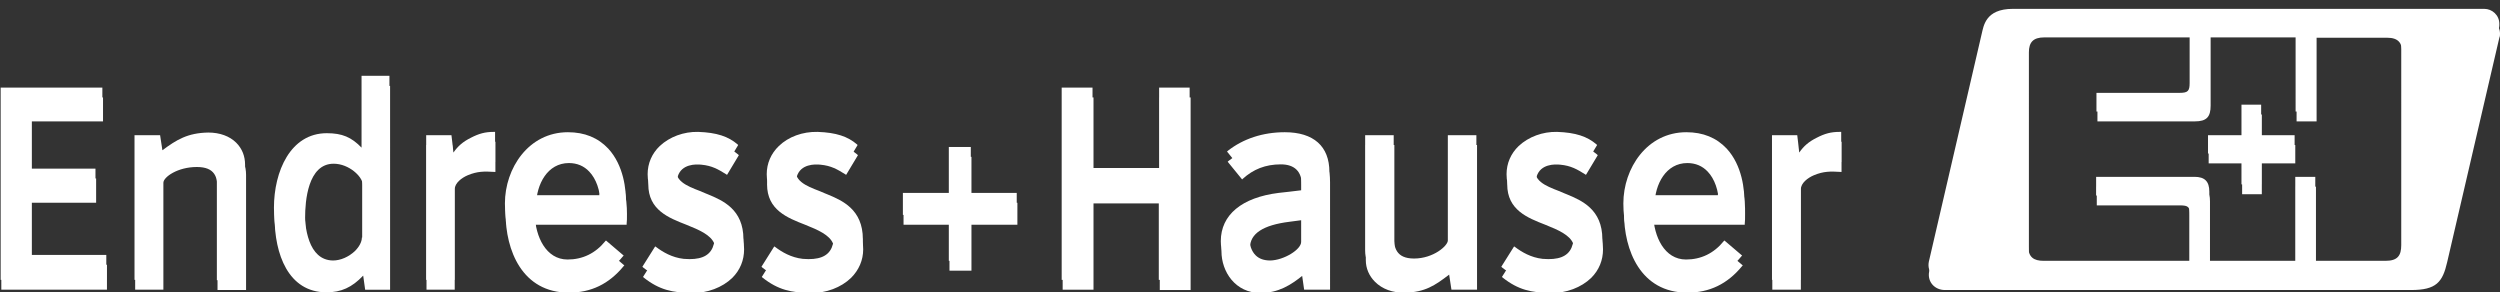 <?xml version="1.0" encoding="utf-8"?>
<!-- Generator: Adobe Illustrator 28.0.0, SVG Export Plug-In . SVG Version: 6.00 Build 0)  -->
<svg version="1.1" id="Layer_1" xmlns="http://www.w3.org/2000/svg" xmlns:xlink="http://www.w3.org/1999/xlink" x="0px" y="0px"
	 viewBox="0 0 762 89" style="enable-background:new 0 0 762 89;" xml:space="preserve">
<rect x="0" y="0" width="762" height="89" fill="#333333" stroke="none"/>
<style type="text/css">
	.st0{fill-rule:evenodd;clip-rule:evenodd;fill:#FFFFFF;}
	.st1{fill:#FFFFFF;}
</style>
<path id="path13046" class="st0" d="M296.1,82.5v-14h14v-6.7h-14v-14h-6.7v14h-14v6.7h14v14H296.1z"/>
<path id="path13048" class="st1" d="M31.2,29.7H0.4v58.6h32.2v-7.6H9.7V61.8h19.6v-7.4H9.7V37h21.7v-7.3H31.2z"/>
<path id="path13050" class="st1" d="M63.7,43.4c-6.3,0.1-9.7,2.2-14,5.4c-0.1-0.8-0.7-4.6-0.7-4.6h-7.8v44.1h8.6V55.7
	c0-1.7,4.3-4.8,10.2-4.8c5.6,0,6.3,3.2,6.3,6.7v30.8H75V53.3c0-2.6-0.9-4.9-2.7-6.7C70.2,44.5,67.2,43.4,63.7,43.4"/>
<path id="path13052" class="st1" d="M118.7,26.2h-8.3V48c-3.1-3.2-5.9-4.4-10.6-4.4c-11.1,0-16.1,11.7-16.1,22.7
	c0,11,4.1,22.8,15.8,22.8c4.5,0,7.8-1.5,11.2-5.1c0.1,0.9,0.6,4.3,0.6,4.3h7.6V26.2H118.7z M110.5,75.5c0,1.3-0.8,2.8-2.1,4.1
	c-1.9,1.8-4.4,2.9-6.7,2.9c-7.6-0.1-8.7-10.2-8.7-16.2c0-4.9,0.8-16.4,8.7-16.4c4.7,0,8.9,4,8.9,6.5V75.5"/>
<path id="path13054" class="st1" d="M150.7,43.2c-2.6,0-4.5,0.5-7,1.8c-2.4,1.2-3.9,2.5-5.3,4.5c-0.1-1.2-0.6-5.3-0.6-5.3H130v44.1
	h8.6V57.7c0-1.9,2.1-3.5,4-4.3c2.9-1.2,5-1.2,8.1-1l0.3,0v-9.2H150.7"/>
<path id="path13056" class="st1" d="M185.6,48.3c-3.1-3.3-7.2-5-12.3-5c-12,0-19.2,11-19.2,21.7c0,11.2,5,24.2,19.3,24.2
	c6.7,0,12.2-2.6,16.7-8.1l0.2-0.2l-5.4-4.6l-0.2,0.2c-3,3.7-6.9,5.6-11.5,5.6c-6.6,0-9.8-7-10-13.6H191l0-0.3c0.1-0.7,0.1-1.7,0.1-3
	C191.1,60.8,190.3,53.4,185.6,48.3 M182.9,62.5h-19.5c0.1-6.4,3.5-12.8,10-12.8c2.5,0,4.6,0.9,6.2,2.6c2.1,2.2,3.4,5.8,3.4,9.8
	C182.9,62.2,182.9,62.3,182.9,62.5"/>
<path id="path13058" class="st1" d="M201.3,47.6c-2.4,2.3-3.7,5.3-3.7,8.6c0,7.8,6.2,10.2,11.6,12.3c4,1.6,7.4,3.1,8.5,5.7
	c0.5,1.3,0.4,2.7-0.3,4.4c-1.2,2.7-4,3.8-8.8,3.4c-3.6-0.4-6.4-2.1-8.4-3.6l-0.3-0.2l-3.9,6.2l0.2,0.2c4.8,3.8,8.8,4.6,14.6,4.7l0,0
	c4.8,0.1,9.4-1.7,12.4-4.6c2.4-2.4,3.6-5.4,3.6-8.7c0-9.1-6.3-11.8-10.9-13.7l-0.5-0.2l-1.9-0.8c-3.9-1.5-8.3-3.2-6.9-7.6
	c1.2-3.7,5.4-3.7,7.2-3.5c3.2,0.3,5.1,1.4,7.5,2.9l0.3,0.2l3.6-6l-0.2-0.2c-2.8-2.4-6.3-3.6-12-3.8
	C208.6,43.1,204.3,44.7,201.3,47.6"/>
<path id="path13060" class="st1" d="M237.5,47.6c-2.4,2.3-3.7,5.3-3.7,8.6c0,7.8,6.2,10.2,11.6,12.3c4,1.6,7.4,3.1,8.5,5.7
	c0.5,1.3,0.4,2.7-0.3,4.4c-1.2,2.7-4,3.8-8.8,3.4c-3.6-0.4-6.4-2.1-8.4-3.6l-0.3-0.2l-3.9,6.2l0.2,0.2c4.8,3.8,8.8,4.6,14.6,4.7h0
	c4.8,0.1,9.4-1.7,12.4-4.6c2.4-2.4,3.7-5.4,3.7-8.7c0-9.1-6.3-11.8-10.9-13.7l-0.5-0.2l-1.9-0.8c-3.9-1.5-8.3-3.2-6.9-7.6
	c1.2-3.7,5.4-3.7,7.2-3.5c3.2,0.3,5.1,1.4,7.5,2.9l0.3,0.2l3.6-6l-0.2-0.2c-2.8-2.4-6.3-3.6-12-3.8
	C244.8,43.1,240.5,44.7,237.5,47.6"/>
<path id="path13062" class="st1" d="M362.5,29.7h-9v24.5h-20.2V29.7h-9.4v58.6h9.4V62h20.2v26.4h9.4V29.7H362.5z"/>
<path id="path13064" class="st1" d="M391.8,43.4c-6.7,0-12.7,2-17.4,5.7l-0.2,0.2l4.4,5.4l0.2-0.2c3.2-2.9,6.9-4.4,11.6-4.4
	c4.2,0,6.4,2.2,6.4,6.3v4.7c-0.5,0.1-6.9,0.8-6.9,0.8c-11.2,1.4-17.6,6.7-17.6,14.7c0,6.2,4.2,12.7,11.9,12.7
	c5.5,0,9.3-2.5,12.7-5.2c0.1,0.8,0.6,4.2,0.6,4.2h7.9V55.5C405.4,47.7,400.6,43.4,391.8,43.4 M396.8,76.8c0,2.4-5.3,5.6-9.4,5.7
	c-1.9,0-3.4-0.5-4.5-1.6c-1.2-1.2-1.9-3.1-1.9-5.4c0-4.3,4-6.9,12-7.9c0,0,2.9-0.4,3.8-0.5V76.8"/>
<path id="path13066" class="st1" d="M449.8,44.2h-8.3v32.1c0,1.6-4.4,5.5-10.3,5.5c-5.5,0-6.2-3.4-6.2-7.1V44.2h-8.7v35.1
	c0,2.5,1,4.8,2.8,6.6c2.2,2.2,5.4,3.4,9.1,3.3c6.1-0.1,9.2-2.2,13.5-5.5c0.1,0.8,0.7,4.6,0.7,4.6h7.8V44.2H449.8"/>
<path id="path13068" class="st1" d="M463.1,47.6c-2.4,2.3-3.7,5.3-3.7,8.6c0,7.8,6.2,10.2,11.6,12.3c4,1.6,7.4,3.1,8.5,5.7
	c0.5,1.3,0.4,2.7-0.3,4.4c-1.2,2.7-4,3.8-8.8,3.4c-3.6-0.4-6.4-2.1-8.4-3.6l-0.3-0.2l-3.9,6.2l0.2,0.2c4.8,3.8,8.8,4.6,14.6,4.7h0
	c4.8,0.1,9.4-1.7,12.4-4.6c2.4-2.4,3.6-5.4,3.6-8.7c0-9.1-6.3-11.8-10.9-13.7l-0.5-0.2l-1.9-0.8c-3.9-1.5-8.3-3.2-6.9-7.6
	c1.2-3.7,5.4-3.7,7.2-3.5c3.2,0.3,5.1,1.4,7.5,2.9l0.3,0.2l3.6-6l-0.2-0.2c-2.8-2.4-6.3-3.6-12-3.8
	C470.4,43.1,466.1,44.7,463.1,47.6"/>
<path id="path13070" class="st1" d="M526.5,48.3c-3.1-3.3-7.2-5-12.3-5c-12,0-19.2,11-19.2,21.7c0,11.2,5,24.2,19.3,24.2
	c6.7,0,12.2-2.6,16.7-8.1l0.2-0.2l-5.4-4.6l-0.2,0.2c-3,3.7-6.9,5.6-11.5,5.6c-6.6,0-9.8-7-10-13.6h27.7l0-0.3
	c0.1-0.7,0.1-1.7,0.1-3C532,60.8,531.2,53.4,526.5,48.3 M523.8,62.5h-19.5c0.1-6.4,3.5-12.8,10-12.8c2.5,0,4.6,0.9,6.2,2.6
	c2.1,2.2,3.4,5.8,3.4,9.8C523.8,62.2,523.8,62.3,523.8,62.5"/>
<path id="path13072" class="st1" d="M560.8,43.2c-2.6,0-4.5,0.5-7,1.8c-2.4,1.2-3.9,2.5-5.3,4.5c-0.1-1.2-0.6-5.3-0.6-5.3h-7.7v44.1
	h8.7V57.7c0-1.9,2.1-3.5,4-4.3c2.9-1.2,5-1.2,8.1-1l0.3,0v-9.2H560.8"/>
<path id="path13136" class="st0" d="M762,10.3c0-2.7-2.2-4.6-4.6-4.6H613.7c-8.4,0-8.9,5.3-9.5,7.7L588,82.8
	c-0.6,3.2,1.8,5.6,4.8,5.6h142.1c7.7,0,9.6-2.4,11-8.5l15.9-68.4C762,11.1,762,10.7,762,10.3 M732.1,77.8c0,3.2-1.1,4.8-4.8,4.8
	h-21.4V56.9h-6.1v25.6h-26.2V61.4c0-3.1-1.4-4.5-4.5-4.5h-30v5.7h25.3c2.7,0,3.1,0.5,3.1,3.1l0,16.8h-44.4c-3,0-4.7-1.1-4.7-4.5V16
	c0-3.1,1.3-4.6,4.7-4.6h44.5v16.9c0,2.4-0.5,3-3,3h-25.3v5.7h29.7c3.6,0,4.8-1.4,4.8-4.8l0-20.8l26.2,0v25.6h6.1V11.5h21.5
	c3.5,0,4.6,1.7,4.6,4.6V77.8"/>
<path id="path13138" class="st0" d="M689.4,34.9h-6l0,9.3h-10.2v5.6h10.2l0,9.4h6v-9.4h10.2v-5.6h-10.2V34.9z"/>
<g>
	<path id="path13046_00000008858654400905073430000011087642761793976509_" class="st0" d="M295.9,79.5v-14h14v-6.7h-14v-14h-6.7v14
		h-14v6.7h14v14H295.9z"/>
	<path id="path13048_00000113320439713374698290000012740984634016830127_" class="st1" d="M31,26.7H0.2v58.6h32.2v-7.6H9.5V58.8
		h19.6v-7.4H9.5V34h21.7v-7.3H31z"/>
	<path id="path13050_00000103253774184432338020000009890249043356473479_" class="st1" d="M63.5,40.4c-6.3,0.1-9.7,2.2-14,5.4
		c-0.1-0.8-0.7-4.6-0.7-4.6h-7.8v44.1h8.6V52.7c0-1.7,4.3-4.8,10.2-4.8c5.6,0,6.3,3.2,6.3,6.7v30.8h8.6V50.2c0-2.6-0.9-4.9-2.7-6.7
		C70,41.5,67,40.4,63.5,40.4"/>
	<path id="path13052_00000155857753912349827110000015643489315597250945_" class="st1" d="M118.5,23.1h-8.3V45
		c-3.1-3.2-5.9-4.4-10.6-4.4c-11.1,0-16.1,11.7-16.1,22.7c0,11,4.1,22.8,15.8,22.8c4.5,0,7.8-1.5,11.2-5.1c0.1,0.9,0.6,4.3,0.6,4.3
		h7.6V23.1H118.5z M110.3,72.4c0,1.3-0.8,2.8-2.1,4.1c-1.9,1.8-4.4,2.9-6.7,2.9c-7.6-0.1-8.7-10.2-8.7-16.2c0-4.9,0.8-16.4,8.7-16.4
		c4.7,0,8.9,4,8.9,6.5V72.4"/>
	<path id="path13054_00000062889456039892399150000015047296429770219184_" class="st1" d="M150.5,40.2c-2.6,0-4.5,0.5-7,1.8
		c-2.4,1.2-3.9,2.5-5.3,4.5c-0.1-1.2-0.6-5.3-0.6-5.3h-7.7v44.1h8.6V54.7c0-1.9,2.1-3.5,4-4.3c2.9-1.2,5-1.2,8.1-1l0.3,0v-9.2H150.5
		"/>
	<path id="path13056_00000110471820665412044790000001088203252186311092_" class="st1" d="M185.4,45.3c-3.1-3.3-7.2-5-12.3-5
		c-12,0-19.2,11-19.2,21.7c0,11.2,5,24.2,19.3,24.2c6.7,0,12.2-2.6,16.7-8.1l0.2-0.2l-5.4-4.6l-0.2,0.2c-3,3.7-6.9,5.6-11.5,5.6
		c-6.6,0-9.8-7-10-13.6h27.7l0-0.3c0.1-0.7,0.1-1.7,0.1-3C190.9,57.8,190.1,50.4,185.4,45.3 M182.7,59.5h-19.5
		c0.1-6.4,3.5-12.8,10-12.8c2.5,0,4.6,0.9,6.2,2.6c2.1,2.2,3.4,5.8,3.4,9.8C182.7,59.2,182.7,59.3,182.7,59.5"/>
	<path id="path13058_00000070798996184652551790000008411188253846494132_" class="st1" d="M201.1,44.5c-2.4,2.3-3.7,5.3-3.7,8.6
		c0,7.8,6.2,10.2,11.6,12.3c4,1.6,7.4,3.1,8.5,5.7c0.5,1.3,0.4,2.7-0.3,4.4c-1.2,2.7-4,3.8-8.8,3.4c-3.6-0.4-6.4-2.1-8.4-3.6
		l-0.3-0.2l-3.9,6.2l0.2,0.2c4.8,3.8,8.8,4.6,14.6,4.7l0,0c4.8,0.1,9.4-1.7,12.4-4.6c2.4-2.4,3.6-5.4,3.6-8.7
		c0-9.1-6.3-11.8-10.9-13.7l-0.5-0.2l-1.9-0.8c-3.9-1.5-8.3-3.2-6.9-7.6c1.2-3.7,5.4-3.7,7.2-3.5c3.2,0.3,5.1,1.4,7.5,2.9l0.3,0.2
		l3.6-6l-0.2-0.2c-2.8-2.4-6.3-3.6-12-3.8C208.4,40.1,204.1,41.7,201.1,44.5"/>
	<path id="path13060_00000148641452432236612960000017644541781396516483_" class="st1" d="M237.4,44.5c-2.4,2.3-3.7,5.3-3.7,8.6
		c0,7.8,6.2,10.2,11.6,12.3c4,1.6,7.4,3.1,8.5,5.7c0.5,1.3,0.4,2.7-0.3,4.4c-1.2,2.7-4,3.8-8.8,3.4c-3.6-0.4-6.4-2.1-8.4-3.6
		l-0.3-0.2l-3.9,6.2l0.2,0.2c4.8,3.8,8.8,4.6,14.6,4.7h0c4.8,0.1,9.4-1.7,12.4-4.6c2.4-2.4,3.7-5.4,3.7-8.7
		c0-9.1-6.3-11.8-10.9-13.7l-0.5-0.2l-1.9-0.8c-3.9-1.5-8.3-3.2-6.9-7.6c1.2-3.7,5.4-3.7,7.2-3.5c3.2,0.3,5.1,1.4,7.5,2.9l0.3,0.2
		l3.6-6l-0.2-0.2c-2.8-2.4-6.3-3.6-12-3.8C244.6,40.1,240.3,41.7,237.4,44.5"/>
	<path id="path13062_00000057846268552741347180000017149607281923878825_" class="st1" d="M362.3,26.7h-9v24.5H333V26.7h-9.4v58.6
		h9.4V58.9h20.2v26.4h9.4V26.7H362.3z"/>
	<path id="path13064_00000145773367761846678310000012442321142048229560_" class="st1" d="M391.6,40.3c-6.7,0-12.7,2-17.4,5.7
		l-0.2,0.2l4.4,5.4l0.2-0.2c3.2-2.9,6.9-4.4,11.6-4.4c4.2,0,6.4,2.2,6.4,6.3v4.7c-0.5,0.1-6.9,0.8-6.9,0.8
		c-11.2,1.4-17.6,6.7-17.6,14.7c0,6.2,4.2,12.7,11.9,12.7c5.5,0,9.3-2.5,12.7-5.2c0.1,0.8,0.6,4.2,0.6,4.2h7.9V52.4
		C405.2,44.6,400.4,40.3,391.6,40.3 M396.6,73.7c0,2.4-5.3,5.6-9.4,5.7c-1.9,0-3.4-0.5-4.5-1.6c-1.2-1.2-1.9-3.1-1.9-5.4
		c0-4.3,4-6.9,12-7.9c0,0,2.9-0.4,3.8-0.5V73.7"/>
	<path id="path13066_00000174599040892410692100000017214115163707788982_" class="st1" d="M449.6,41.2h-8.3v32.1
		c0,1.6-4.4,5.5-10.3,5.5c-5.5,0-6.2-3.4-6.2-7.1V41.2h-8.7v35.1c0,2.5,1,4.8,2.8,6.6c2.2,2.2,5.4,3.4,9.1,3.3
		c6.1-0.1,9.2-2.2,13.5-5.5c0.1,0.8,0.7,4.6,0.7,4.6h7.8V41.2H449.6"/>
	<path id="path13068_00000070798904066553782540000017961595707968226952_" class="st1" d="M462.9,44.5c-2.4,2.3-3.7,5.3-3.7,8.6
		c0,7.8,6.2,10.2,11.6,12.3c4,1.6,7.4,3.1,8.5,5.7c0.5,1.3,0.4,2.7-0.3,4.4c-1.2,2.7-4,3.8-8.8,3.4c-3.6-0.4-6.4-2.1-8.4-3.6
		l-0.3-0.2l-3.9,6.2l0.2,0.2c4.8,3.8,8.8,4.6,14.6,4.7h0c4.8,0.1,9.4-1.7,12.4-4.6c2.4-2.4,3.6-5.4,3.6-8.7
		c0-9.1-6.3-11.8-10.9-13.7l-0.5-0.2l-1.9-0.8c-3.9-1.5-8.3-3.2-6.9-7.6c1.2-3.7,5.4-3.7,7.2-3.5c3.2,0.3,5.1,1.4,7.5,2.9l0.3,0.2
		l3.6-6l-0.2-0.2c-2.8-2.4-6.3-3.6-12-3.8C470.2,40.1,465.9,41.7,462.9,44.5"/>
	<path id="path13070_00000052800802679236233640000000372017437045148585_" class="st1" d="M526.3,45.3c-3.1-3.3-7.2-5-12.3-5
		c-12,0-19.2,11-19.2,21.7c0,11.2,5,24.2,19.3,24.2c6.7,0,12.2-2.6,16.7-8.1l0.2-0.2l-5.4-4.6l-0.2,0.2c-3,3.7-6.9,5.6-11.5,5.6
		c-6.6,0-9.8-7-10-13.6h27.7l0-0.3c0.1-0.7,0.1-1.7,0.1-3C531.8,57.8,531,50.4,526.3,45.3 M523.6,59.5h-19.5
		c0.1-6.4,3.5-12.8,10-12.8c2.5,0,4.6,0.9,6.2,2.6c2.1,2.2,3.4,5.8,3.4,9.8C523.6,59.2,523.6,59.3,523.6,59.5"/>
	<path id="path13072_00000002365591431696443240000000104448251629921682_" class="st1" d="M560.7,40.2c-2.6,0-4.5,0.5-7,1.8
		c-2.4,1.2-3.9,2.5-5.3,4.5c-0.1-1.2-0.6-5.3-0.6-5.3h-7.7v44.1h8.7V54.7c0-1.9,2.1-3.5,4-4.3c2.9-1.2,5-1.2,8.1-1l0.3,0v-9.2H560.7
		"/>
	<path id="path13136_00000142884019406398857080000001376191918386485157_" class="st0" d="M761.8,7.3c0-2.7-2.2-4.6-4.6-4.6H613.5
		c-8.4,0-8.9,5.3-9.5,7.7l-16.1,69.4c-0.6,3.2,1.8,5.6,4.8,5.6h142.1c7.7,0,9.6-2.4,11-8.5l15.9-68.4C761.8,8.1,761.8,7.7,761.8,7.3
		 M731.9,74.7c0,3.2-1.1,4.8-4.8,4.8h-21.4V53.9h-6.1v25.6h-26.2V58.4c0-3.1-1.4-4.5-4.5-4.5h-30v5.7h25.3c2.7,0,3.1,0.5,3.1,3.1
		l0,16.8h-44.4c-3,0-4.7-1.1-4.7-4.5V13c0-3.1,1.3-4.6,4.7-4.6h44.5v16.9c0,2.4-0.5,3-3,3H639V34h29.7c3.6,0,4.8-1.4,4.8-4.8l0-20.8
		l26.2,0V34h6.1V8.5h21.5c3.5,0,4.6,1.7,4.6,4.6V74.7"/>
	<path id="path13138_00000092438832127576858380000012806463332881680808_" class="st0" d="M689.2,31.9h-6l0,9.3H673v5.6h10.2l0,9.4
		h6v-9.4h10.2v-5.6h-10.2V31.9z"/>
</g>
</svg>
